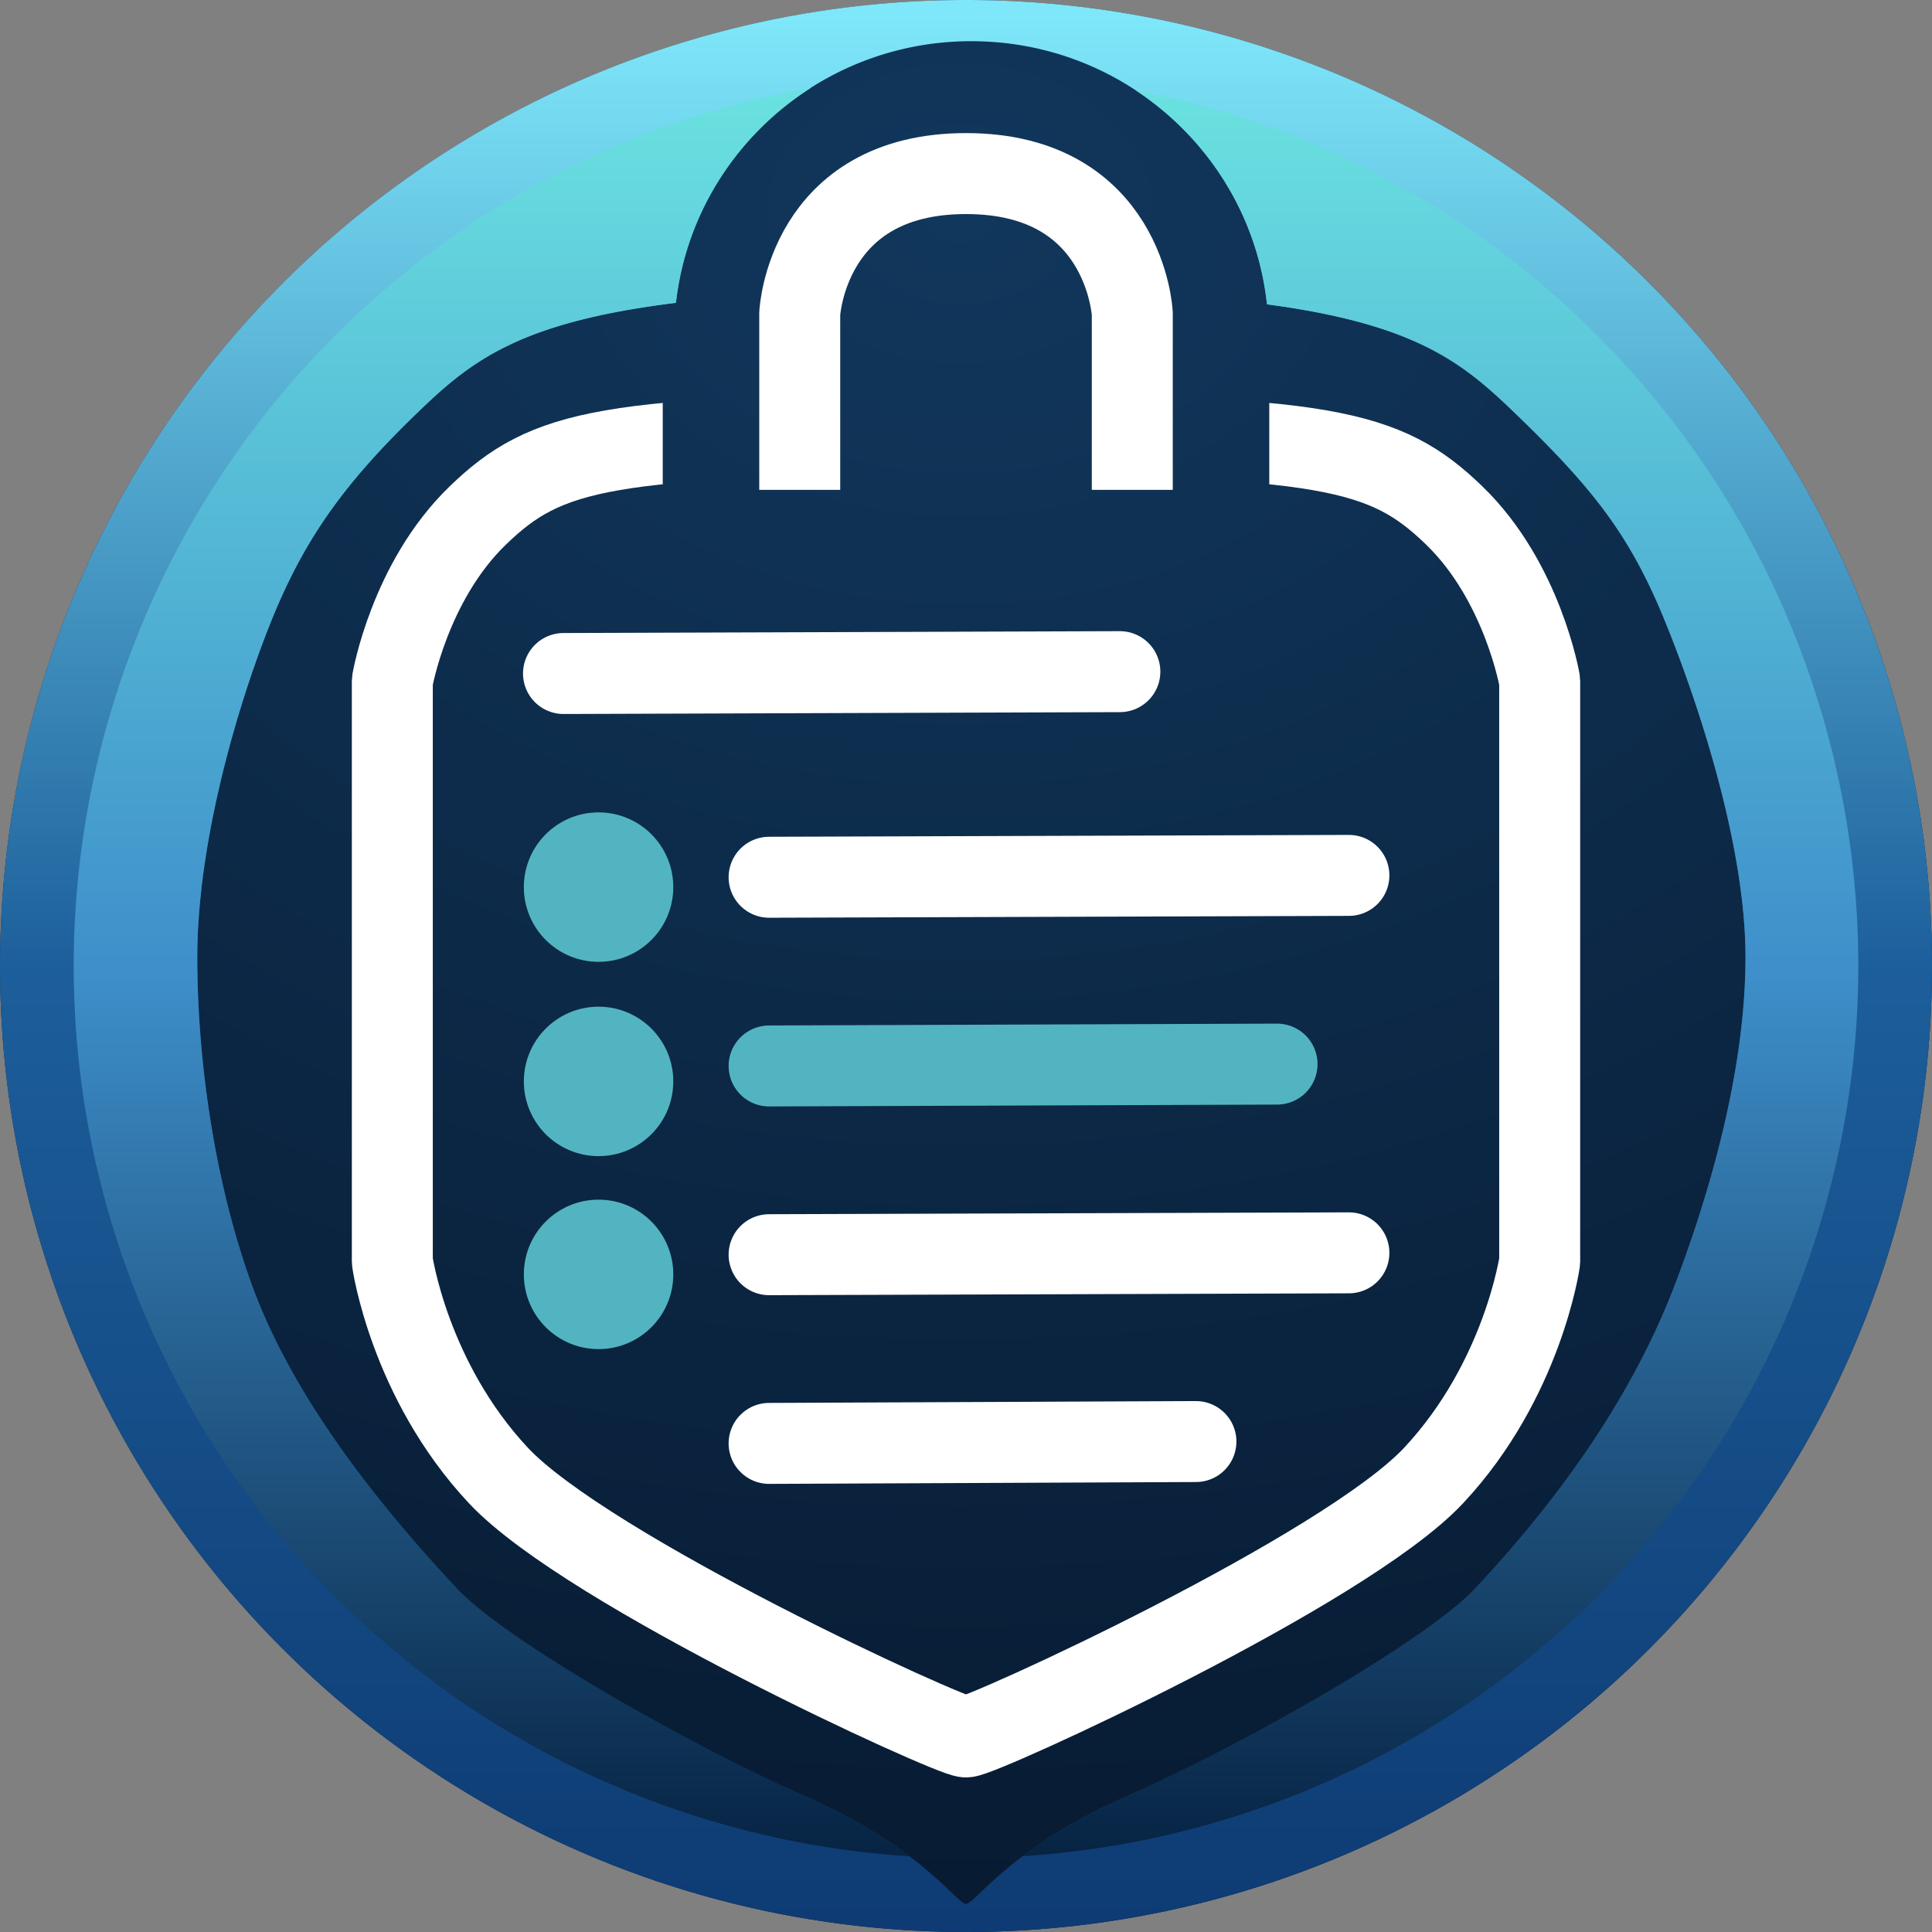 <?xml version="1.0" encoding="UTF-8" standalone="no"?>
<!-- Created with Inkscape (http://www.inkscape.org/) -->

<svg
   width="94.711mm"
   height="94.711mm"
   viewBox="0 0 94.711 94.711"
   version="1.1"
   id="svg2497"
   inkscape:version="1.2.1 (9c6d41e410, 2022-07-14)"
   sodipodi:docname="Icon export.svg"
   xmlns:inkscape="http://www.inkscape.org/namespaces/inkscape"
   xmlns:sodipodi="http://sodipodi.sourceforge.net/DTD/sodipodi-0.dtd"
   xmlns:xlink="http://www.w3.org/1999/xlink"
   xmlns="http://www.w3.org/2000/svg"
   xmlns:svg="http://www.w3.org/2000/svg">
  <rect x="0" y="0" width="94.711" height="94.711" fill="#808080" stroke="none"/>
  <sodipodi:namedview
     id="namedview2499"
     pagecolor="#ffffff"
     bordercolor="#000000"
     borderopacity="0.25"
     inkscape:showpageshadow="2"
     inkscape:pageopacity="0.0"
     inkscape:pagecheckerboard="true"
     inkscape:deskcolor="#d1d1d1"
     inkscape:document-units="mm"
     showgrid="false"
     inkscape:zoom="0.72515432"
     inkscape:cx="136.52266"
     inkscape:cy="494.37753"
     inkscape:window-width="1920"
     inkscape:window-height="1001"
     inkscape:window-x="-9"
     inkscape:window-y="1024"
     inkscape:window-maximized="1"
     inkscape:current-layer="layer1" />
  <defs
     id="defs2494">
    <radialGradient
       inkscape:collect="always"
       xlink:href="#linearGradient18056"
       id="radialGradient1991"
       gradientUnits="userSpaceOnUse"
       gradientTransform="matrix(1.846,0,0,1.441,375.036,-217.04)"
       cx="100.848"
       cy="180.296"
       fx="100.848"
       fy="180.296"
       r="100.247" />
    <linearGradient
       inkscape:collect="always"
       id="linearGradient18056">
      <stop
         style="stop-color:#11375c;stop-opacity:1;"
         offset="0"
         id="stop18052" />
      <stop
         style="stop-color:#000613;stop-opacity:1;"
         offset="1"
         id="stop18054" />
    </linearGradient>
    <clipPath
       clipPathUnits="userSpaceOnUse"
       id="clipPath2310">
      <circle
         style="fill:#ff00ff;stroke:none;stroke-width:2.32;stroke-linecap:round;stroke-linejoin:round"
         id="circle2312"
         cx="561.472"
         cy="79.65"
         r="47.355" />
    </clipPath>
    <linearGradient
       inkscape:collect="always"
       xlink:href="#linearGradient4569"
       id="linearGradient1993"
       gradientUnits="userSpaceOnUse"
       gradientTransform="translate(-27.032,-14.339)"
       x1="110.677"
       y1="33.13"
       x2="110.677"
       y2="126.732" />
    <linearGradient
       inkscape:collect="always"
       id="linearGradient4569">
      <stop
         style="stop-color:#7fe7fa;stop-opacity:1;"
         offset="0"
         id="stop4565" />
      <stop
         style="stop-color:#1c5e9b;stop-opacity:1;"
         offset="0.5"
         id="stop9808" />
      <stop
         style="stop-color:#0e3b73;stop-opacity:1"
         offset="0.998"
         id="stop4567" />
    </linearGradient>
    <linearGradient
       inkscape:collect="always"
       xlink:href="#linearGradient14878"
       id="linearGradient1995"
       gradientUnits="userSpaceOnUse"
       gradientTransform="matrix(0.924,0,0,0.924,-18.513,-8.264)"
       x1="110.677"
       y1="33.13"
       x2="110.677"
       y2="126.732" />
    <linearGradient
       inkscape:collect="always"
       id="linearGradient14878">
      <stop
         style="stop-color:#6ae1e0;stop-opacity:1;"
         offset="0"
         id="stop14872" />
      <stop
         style="stop-color:#3e8fca;stop-opacity:1;"
         offset="0.5"
         id="stop14874" />
      <stop
         style="stop-color:#072444;stop-opacity:1;"
         offset="0.998"
         id="stop14876" />
    </linearGradient>
    <clipPath
       clipPathUnits="userSpaceOnUse"
       id="clipath_lpe_path-effect2055">
      <rect
         style="display:none;fill:#0000ff;stroke:none;stroke-width:3.969;stroke-linecap:butt;stroke-linejoin:bevel;stroke-dasharray:none"
         id="rect2057"
         width="29.734"
         height="11.094"
         x="-3.758"
         y="85.326"
         d="M -3.758,85.326 H 25.976 V 96.42 H -3.758 Z" />
      <path
         id="lpe_path-effect2055"
         style="fill:#0000ff;stroke:none;stroke-width:3.969;stroke-linecap:butt;stroke-linejoin:bevel;stroke-dasharray:none"
         class="powerclip"
         d="m -23.999,83.056 h 70.216 v 77.807 h -70.216 z m 20.241,2.27 V 96.42 H 25.976 V 85.326 Z" />
    </clipPath>
    <inkscape:path-effect
       effect="powerclip"
       id="path-effect2055"
       is_visible="true"
       lpeversion="1"
       inverse="true"
       flatten="false"
       hide_clip="false"
       message="Füllregel Gerade-Ungerade im &lt;b&gt;Füllung und Kontur&lt;/b&gt;-Dialog verwenden, wenn das Anwenden des Ausschnitts mit nachfolgendem Umwandeln in Pfade kein Ergebnis bringt" />
  </defs>
  <g
     inkscape:label="Ebene 1"
     inkscape:groupmode="layer"
     id="layer1"
     transform="translate(-37.293,-17.955)">
    <rect
       style="display:inline;fill:url(#radialGradient1991);fill-opacity:1;stroke:none;stroke-width:3.969;stroke-linecap:butt;stroke-linejoin:bevel;stroke-dasharray:none"
       id="rect2003"
       width="200.493"
       height="200.493"
       x="460.74"
       y="0.182"
       clip-path="url(#clipPath2310)"
       transform="translate(-476.823,-14.339)" />
    <path
       id="path2007"
       style="display:inline;fill:url(#linearGradient1993);fill-opacity:1;stroke:none;stroke-width:129.983;stroke-linecap:round;stroke-linejoin:bevel;stroke-dasharray:none"
       d="M 84.648,17.955 A 47.356,47.356 0 0 0 37.293,65.311 47.356,47.356 0 0 0 84.648,112.666 47.356,47.356 0 0 0 132.004,65.311 47.356,47.356 0 0 0 84.648,17.955 Z m 0.264,2.02 c 7.522,10e-7 13.712,5.648 14.492,12.898 7.282,0.973 9.591,2.858 12.134,5.31 3.78,3.644 5.628,5.933 7.361,10.181 1.732,4.248 3.962,11.13 3.962,16.507 0,5.377 -1.638,11.261 -3.433,15.991 -1.795,4.73 -4.897,9.703 -9.818,14.963 -2.46,2.63 -11.66,7.819 -17.177,10.233 -5.517,2.414 -7.352,5.23 -7.785,5.23 -0.432,0 -2.267,-2.815 -7.785,-5.23 C 71.347,103.644 62.147,98.455 59.687,95.825 54.767,90.565 51.326,85.611 49.611,80.862 47.897,76.113 46.965,70.228 46.965,64.871 c 0,-5.356 1.774,-11.724 3.433,-15.991 1.659,-4.267 3.582,-7.053 7.361,-10.698 2.605,-2.512 4.957,-4.431 12.67,-5.381 0.813,-7.216 6.985,-12.827 14.483,-12.827 z" />
    <path
       id="path2009"
       style="display:inline;fill:url(#linearGradient1995);fill-opacity:1;stroke:none;stroke-width:120.069;stroke-linecap:round;stroke-linejoin:bevel;stroke-dasharray:none"
       d="M 77.049,22.26 A 43.744,43.744 0 0 0 40.905,65.311 43.744,43.744 0 0 0 81.869,108.951 c -1.176,-0.891 -2.789,-1.923 -5.005,-2.892 C 71.347,103.644 62.147,98.455 59.687,95.825 54.767,90.565 51.325,85.611 49.611,80.862 47.897,76.113 46.965,70.228 46.965,64.871 c 0,-5.356 1.774,-11.724 3.433,-15.991 1.659,-4.267 3.582,-7.053 7.361,-10.698 2.605,-2.512 4.957,-4.431 12.67,-5.381 0.499,-4.428 3.016,-8.248 6.62,-10.541 z m 15.889,0.103 c 3.536,2.317 5.994,6.118 6.466,10.509 7.282,0.973 9.591,2.858 12.134,5.31 3.78,3.644 5.628,5.933 7.361,10.181 1.732,4.248 3.962,11.13 3.962,16.507 0,5.377 -1.638,11.261 -3.433,15.991 -1.795,4.73 -4.897,9.703 -9.818,14.963 -2.46,2.63 -11.66,7.819 -17.177,10.233 -2.216,0.97 -3.83,2.002 -5.005,2.892 A 43.744,43.744 0 0 0 128.392,65.311 43.744,43.744 0 0 0 92.938,22.363 Z" />
    <path
       id="path2017"
       style="display:inline;fill:none;stroke:#ffffff;stroke-width:3.969;stroke-linecap:butt;stroke-linejoin:bevel;stroke-dasharray:none;stroke-opacity:1"
       d="m 35.036,93.993 c 3.363,3.243 4.196,8.118 4.196,8.118 v 28.459 c 0,0 -0.821,5.809 -5.199,10.49 -4.379,4.681 -22.155,12.818 -22.924,12.818 -0.769,0 -18.546,-8.137 -22.924,-12.818 -4.379,-4.681 -5.199,-10.49 -5.199,-10.49 v -28.459 c 0,0 0.833,-4.875 4.196,-8.118 3.363,-3.243 6.25,-3.952 23.928,-3.952 17.678,0 20.564,0.709 23.928,3.952 z"
       sodipodi:nodetypes="sccszsccszs"
       transform="translate(73.54,-50.774)"
       clip-path="url(#clipath_lpe_path-effect2055)"
       inkscape:path-effect="#path-effect2055"
       inkscape:original-d="m 35.036468,93.992665 c 3.363357,3.243076 4.195946,8.118245 4.195946,8.118245 v 28.45946 c 0,0 -0.820697,5.80901 -5.199326,10.48987 -4.378628,4.68085 -22.154926,12.81816 -22.924324,12.81816 -0.769398,0 -18.5456928,-8.13731 -22.924321,-12.81816 -4.378629,-4.68086 -5.199326,-10.48987 -5.199326,-10.48987 v -28.45946 c 0,0 0.832589,-4.875169 4.195946,-8.118245 3.3633576,-3.243075 6.2495975,-3.952064 23.927702,-3.952064 17.678105,0 20.564346,0.708989 23.927703,3.952064 z" />
    <path
       style="display:inline;fill:none;stroke:#ffffff;stroke-width:3.969;stroke-linecap:round;stroke-linejoin:bevel;stroke-dasharray:none;stroke-opacity:1"
       d="m 64.917,50.972 27.274,-0.091"
       id="path2019"
       sodipodi:nodetypes="cc" />
    <path
       style="display:inline;fill:none;stroke:#ffffff;stroke-width:3.969;stroke-linecap:round;stroke-linejoin:bevel;stroke-dasharray:none;stroke-opacity:1"
       d="m 74.996,60.96 28.423,-0.091"
       id="path2021"
       sodipodi:nodetypes="cc" />
    <path
       style="display:inline;fill:none;stroke:#ffffff;stroke-width:3.969;stroke-linecap:round;stroke-linejoin:bevel;stroke-dasharray:none;stroke-opacity:1"
       d="m 74.996,79.463 28.423,-0.091"
       id="path2023"
       sodipodi:nodetypes="cc" />
    <path
       style="display:inline;fill:none;stroke:#53b4c1;stroke-width:3.969;stroke-linecap:round;stroke-linejoin:bevel;stroke-dasharray:none;stroke-opacity:1"
       d="m 74.996,70.211 24.901,-0.091"
       id="path2025"
       sodipodi:nodetypes="cc" />
    <path
       style="display:inline;fill:none;stroke:#ffffff;stroke-width:3.969;stroke-linecap:round;stroke-linejoin:bevel;stroke-dasharray:none;stroke-opacity:1"
       d="m 74.996,88.714 20.924,-0.091"
       id="path2027"
       sodipodi:nodetypes="cc" />
    <circle
       style="display:inline;fill:#53b4c1;fill-opacity:1;stroke:none;stroke-width:10.054;stroke-linecap:round;stroke-linejoin:bevel;stroke-dasharray:none"
       id="circle2029"
       cx="66.636"
       cy="61.443"
       r="3.663" />
    <circle
       style="display:inline;fill:#53b4c1;fill-opacity:1;stroke:none;stroke-width:10.054;stroke-linecap:round;stroke-linejoin:bevel;stroke-dasharray:none"
       id="circle2031"
       cx="66.636"
       cy="70.968"
       r="3.663" />
    <circle
       style="display:inline;fill:#53b4c1;fill-opacity:1;stroke:none;stroke-width:10.054;stroke-linecap:round;stroke-linejoin:bevel;stroke-dasharray:none"
       id="circle2033"
       cx="66.636"
       cy="80.428"
       r="3.663" />
    <path
       id="path2035"
       style="display:inline;fill:none;stroke:#ffffff;stroke-width:3.969;stroke-linecap:butt;stroke-linejoin:bevel;stroke-dasharray:none;stroke-opacity:1"
       d="m 92.8,41.969 v -8.643 c 0,0 -0.339,-6.862 -8.151,-6.862 -7.813,0 -8.151,6.862 -8.151,6.862 v 8.643"
       sodipodi:nodetypes="cczcc" />
  </g>
</svg>
